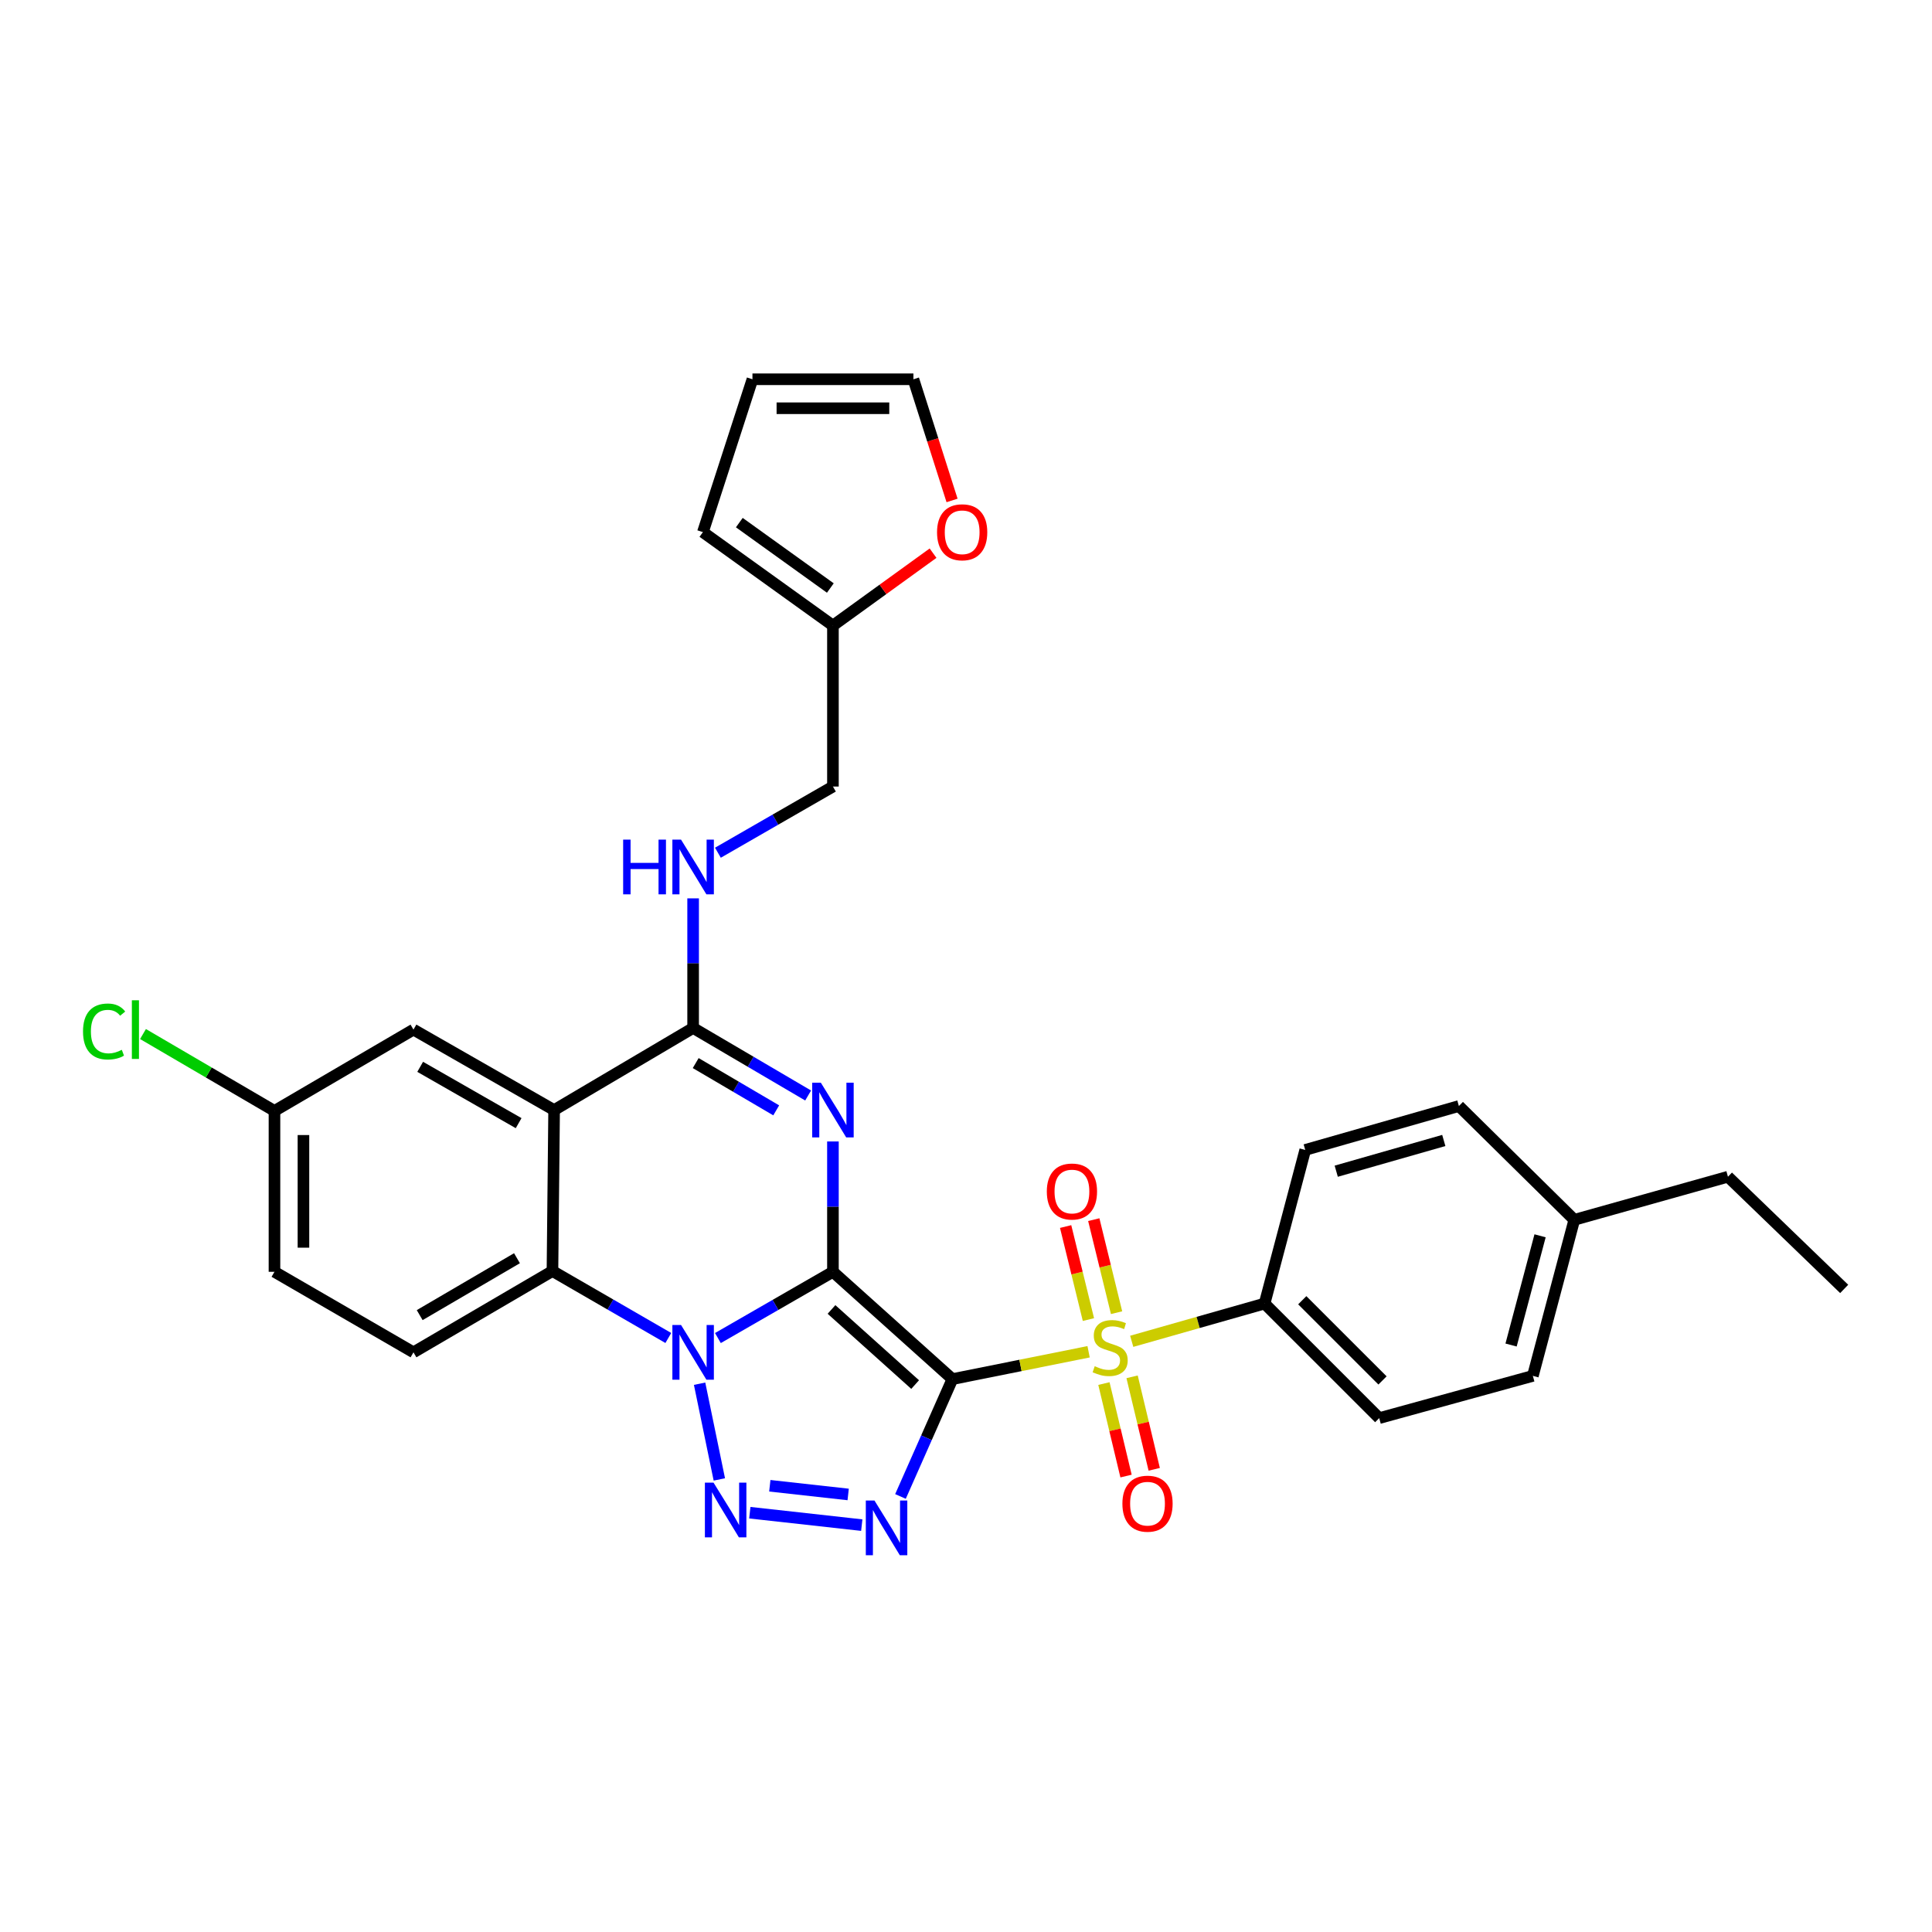 <?xml version='1.0' encoding='iso-8859-1'?>
<svg version='1.1' baseProfile='full'
              xmlns='http://www.w3.org/2000/svg'
                      xmlns:rdkit='http://www.rdkit.org/xml'
                      xmlns:xlink='http://www.w3.org/1999/xlink'
                  xml:space='preserve'
width='1000px' height='1000px' viewBox='0 0 1000 1000'>
<!-- END OF HEADER -->
<rect style='opacity:1.0;fill:#FFFFFF;stroke:none' width='1000' height='1000' x='0' y='0'> </rect>
<path class='bond-0' d='M 431.127,658.284 L 492.971,713.819' style='fill:none;fill-rule:evenodd;stroke:#000000;stroke-width:6px;stroke-linecap:butt;stroke-linejoin:miter;stroke-opacity:1' />
<path class='bond-0' d='M 430.383,677.773 L 473.673,716.648' style='fill:none;fill-rule:evenodd;stroke:#000000;stroke-width:6px;stroke-linecap:butt;stroke-linejoin:miter;stroke-opacity:1' />
<path class='bond-1' d='M 431.127,658.284 L 401.358,675.429' style='fill:none;fill-rule:evenodd;stroke:#000000;stroke-width:6px;stroke-linecap:butt;stroke-linejoin:miter;stroke-opacity:1' />
<path class='bond-1' d='M 401.358,675.429 L 371.588,692.575' style='fill:none;fill-rule:evenodd;stroke:#0000FF;stroke-width:6px;stroke-linecap:butt;stroke-linejoin:miter;stroke-opacity:1' />
<path class='bond-2' d='M 431.127,658.284 L 431.127,624.552' style='fill:none;fill-rule:evenodd;stroke:#000000;stroke-width:6px;stroke-linecap:butt;stroke-linejoin:miter;stroke-opacity:1' />
<path class='bond-2' d='M 431.127,624.552 L 431.127,590.821' style='fill:none;fill-rule:evenodd;stroke:#0000FF;stroke-width:6px;stroke-linecap:butt;stroke-linejoin:miter;stroke-opacity:1' />
<path class='bond-3' d='M 492.971,713.819 L 528.214,706.745' style='fill:none;fill-rule:evenodd;stroke:#000000;stroke-width:6px;stroke-linecap:butt;stroke-linejoin:miter;stroke-opacity:1' />
<path class='bond-3' d='M 528.214,706.745 L 563.458,699.67' style='fill:none;fill-rule:evenodd;stroke:#CCCC00;stroke-width:6px;stroke-linecap:butt;stroke-linejoin:miter;stroke-opacity:1' />
<path class='bond-4' d='M 492.971,713.819 L 479.527,744.191' style='fill:none;fill-rule:evenodd;stroke:#000000;stroke-width:6px;stroke-linecap:butt;stroke-linejoin:miter;stroke-opacity:1' />
<path class='bond-4' d='M 479.527,744.191 L 466.083,774.562' style='fill:none;fill-rule:evenodd;stroke:#0000FF;stroke-width:6px;stroke-linecap:butt;stroke-linejoin:miter;stroke-opacity:1' />
<path class='bond-5' d='M 362.11,716.206 L 372.327,765.75' style='fill:none;fill-rule:evenodd;stroke:#0000FF;stroke-width:6px;stroke-linecap:butt;stroke-linejoin:miter;stroke-opacity:1' />
<path class='bond-8' d='M 345.918,692.54 L 315.935,675.212' style='fill:none;fill-rule:evenodd;stroke:#0000FF;stroke-width:6px;stroke-linecap:butt;stroke-linejoin:miter;stroke-opacity:1' />
<path class='bond-8' d='M 315.935,675.212 L 285.951,657.884' style='fill:none;fill-rule:evenodd;stroke:#000000;stroke-width:6px;stroke-linecap:butt;stroke-linejoin:miter;stroke-opacity:1' />
<path class='bond-6' d='M 418.289,567.029 L 388.525,549.551' style='fill:none;fill-rule:evenodd;stroke:#0000FF;stroke-width:6px;stroke-linecap:butt;stroke-linejoin:miter;stroke-opacity:1' />
<path class='bond-6' d='M 388.525,549.551 L 358.76,532.072' style='fill:none;fill-rule:evenodd;stroke:#000000;stroke-width:6px;stroke-linecap:butt;stroke-linejoin:miter;stroke-opacity:1' />
<path class='bond-6' d='M 401.765,574.719 L 380.93,562.484' style='fill:none;fill-rule:evenodd;stroke:#0000FF;stroke-width:6px;stroke-linecap:butt;stroke-linejoin:miter;stroke-opacity:1' />
<path class='bond-6' d='M 380.93,562.484 L 360.095,550.249' style='fill:none;fill-rule:evenodd;stroke:#000000;stroke-width:6px;stroke-linecap:butt;stroke-linejoin:miter;stroke-opacity:1' />
<path class='bond-9' d='M 585.777,694.259 L 620.161,684.487' style='fill:none;fill-rule:evenodd;stroke:#CCCC00;stroke-width:6px;stroke-linecap:butt;stroke-linejoin:miter;stroke-opacity:1' />
<path class='bond-9' d='M 620.161,684.487 L 654.545,674.715' style='fill:none;fill-rule:evenodd;stroke:#000000;stroke-width:6px;stroke-linecap:butt;stroke-linejoin:miter;stroke-opacity:1' />
<path class='bond-11' d='M 571.384,716.131 L 577.111,740.068' style='fill:none;fill-rule:evenodd;stroke:#CCCC00;stroke-width:6px;stroke-linecap:butt;stroke-linejoin:miter;stroke-opacity:1' />
<path class='bond-11' d='M 577.111,740.068 L 582.839,764.005' style='fill:none;fill-rule:evenodd;stroke:#FF0000;stroke-width:6px;stroke-linecap:butt;stroke-linejoin:miter;stroke-opacity:1' />
<path class='bond-11' d='M 585.971,712.641 L 591.698,736.578' style='fill:none;fill-rule:evenodd;stroke:#CCCC00;stroke-width:6px;stroke-linecap:butt;stroke-linejoin:miter;stroke-opacity:1' />
<path class='bond-11' d='M 591.698,736.578 L 597.426,760.515' style='fill:none;fill-rule:evenodd;stroke:#FF0000;stroke-width:6px;stroke-linecap:butt;stroke-linejoin:miter;stroke-opacity:1' />
<path class='bond-12' d='M 577.935,679.446 L 572.036,655.365' style='fill:none;fill-rule:evenodd;stroke:#CCCC00;stroke-width:6px;stroke-linecap:butt;stroke-linejoin:miter;stroke-opacity:1' />
<path class='bond-12' d='M 572.036,655.365 L 566.137,631.285' style='fill:none;fill-rule:evenodd;stroke:#FF0000;stroke-width:6px;stroke-linecap:butt;stroke-linejoin:miter;stroke-opacity:1' />
<path class='bond-12' d='M 563.368,683.014 L 557.469,658.934' style='fill:none;fill-rule:evenodd;stroke:#CCCC00;stroke-width:6px;stroke-linecap:butt;stroke-linejoin:miter;stroke-opacity:1' />
<path class='bond-12' d='M 557.469,658.934 L 551.57,634.853' style='fill:none;fill-rule:evenodd;stroke:#FF0000;stroke-width:6px;stroke-linecap:butt;stroke-linejoin:miter;stroke-opacity:1' />
<path class='bond-32' d='M 446.048,789.402 L 388.104,782.968' style='fill:none;fill-rule:evenodd;stroke:#0000FF;stroke-width:6px;stroke-linecap:butt;stroke-linejoin:miter;stroke-opacity:1' />
<path class='bond-32' d='M 439.011,773.53 L 398.451,769.026' style='fill:none;fill-rule:evenodd;stroke:#0000FF;stroke-width:6px;stroke-linecap:butt;stroke-linejoin:miter;stroke-opacity:1' />
<path class='bond-7' d='M 358.76,532.072 L 286.81,574.568' style='fill:none;fill-rule:evenodd;stroke:#000000;stroke-width:6px;stroke-linecap:butt;stroke-linejoin:miter;stroke-opacity:1' />
<path class='bond-10' d='M 358.76,532.072 L 358.76,498.532' style='fill:none;fill-rule:evenodd;stroke:#000000;stroke-width:6px;stroke-linecap:butt;stroke-linejoin:miter;stroke-opacity:1' />
<path class='bond-10' d='M 358.76,498.532 L 358.76,464.991' style='fill:none;fill-rule:evenodd;stroke:#0000FF;stroke-width:6px;stroke-linecap:butt;stroke-linejoin:miter;stroke-opacity:1' />
<path class='bond-14' d='M 286.81,574.568 L 214.009,532.922' style='fill:none;fill-rule:evenodd;stroke:#000000;stroke-width:6px;stroke-linecap:butt;stroke-linejoin:miter;stroke-opacity:1' />
<path class='bond-14' d='M 268.442,581.34 L 217.482,552.188' style='fill:none;fill-rule:evenodd;stroke:#000000;stroke-width:6px;stroke-linecap:butt;stroke-linejoin:miter;stroke-opacity:1' />
<path class='bond-31' d='M 286.81,574.568 L 285.951,657.884' style='fill:none;fill-rule:evenodd;stroke:#000000;stroke-width:6px;stroke-linecap:butt;stroke-linejoin:miter;stroke-opacity:1' />
<path class='bond-13' d='M 285.951,657.884 L 214.009,699.963' style='fill:none;fill-rule:evenodd;stroke:#000000;stroke-width:6px;stroke-linecap:butt;stroke-linejoin:miter;stroke-opacity:1' />
<path class='bond-13' d='M 267.588,651.249 L 217.228,680.704' style='fill:none;fill-rule:evenodd;stroke:#000000;stroke-width:6px;stroke-linecap:butt;stroke-linejoin:miter;stroke-opacity:1' />
<path class='bond-20' d='M 654.545,674.715 L 713.88,734.017' style='fill:none;fill-rule:evenodd;stroke:#000000;stroke-width:6px;stroke-linecap:butt;stroke-linejoin:miter;stroke-opacity:1' />
<path class='bond-20' d='M 674.047,673.002 L 715.582,714.513' style='fill:none;fill-rule:evenodd;stroke:#000000;stroke-width:6px;stroke-linecap:butt;stroke-linejoin:miter;stroke-opacity:1' />
<path class='bond-21' d='M 654.545,674.715 L 675.584,595.199' style='fill:none;fill-rule:evenodd;stroke:#000000;stroke-width:6px;stroke-linecap:butt;stroke-linejoin:miter;stroke-opacity:1' />
<path class='bond-22' d='M 371.587,441.368 L 401.357,424.239' style='fill:none;fill-rule:evenodd;stroke:#0000FF;stroke-width:6px;stroke-linecap:butt;stroke-linejoin:miter;stroke-opacity:1' />
<path class='bond-22' d='M 401.357,424.239 L 431.127,407.111' style='fill:none;fill-rule:evenodd;stroke:#000000;stroke-width:6px;stroke-linecap:butt;stroke-linejoin:miter;stroke-opacity:1' />
<path class='bond-24' d='M 214.009,699.963 L 142.067,658.284' style='fill:none;fill-rule:evenodd;stroke:#000000;stroke-width:6px;stroke-linecap:butt;stroke-linejoin:miter;stroke-opacity:1' />
<path class='bond-23' d='M 214.009,532.922 L 142.067,575.009' style='fill:none;fill-rule:evenodd;stroke:#000000;stroke-width:6px;stroke-linecap:butt;stroke-linejoin:miter;stroke-opacity:1' />
<path class='bond-15' d='M 431.127,323.795 L 431.127,407.111' style='fill:none;fill-rule:evenodd;stroke:#000000;stroke-width:6px;stroke-linecap:butt;stroke-linejoin:miter;stroke-opacity:1' />
<path class='bond-16' d='M 431.127,323.795 L 457.038,305.057' style='fill:none;fill-rule:evenodd;stroke:#000000;stroke-width:6px;stroke-linecap:butt;stroke-linejoin:miter;stroke-opacity:1' />
<path class='bond-16' d='M 457.038,305.057 L 482.948,286.319' style='fill:none;fill-rule:evenodd;stroke:#FF0000;stroke-width:6px;stroke-linecap:butt;stroke-linejoin:miter;stroke-opacity:1' />
<path class='bond-17' d='M 431.127,323.795 L 363.818,275.425' style='fill:none;fill-rule:evenodd;stroke:#000000;stroke-width:6px;stroke-linecap:butt;stroke-linejoin:miter;stroke-opacity:1' />
<path class='bond-17' d='M 429.783,304.36 L 382.667,270.501' style='fill:none;fill-rule:evenodd;stroke:#000000;stroke-width:6px;stroke-linecap:butt;stroke-linejoin:miter;stroke-opacity:1' />
<path class='bond-18' d='M 492.783,259.029 L 482.782,227.669' style='fill:none;fill-rule:evenodd;stroke:#FF0000;stroke-width:6px;stroke-linecap:butt;stroke-linejoin:miter;stroke-opacity:1' />
<path class='bond-18' d='M 482.782,227.669 L 472.781,196.309' style='fill:none;fill-rule:evenodd;stroke:#000000;stroke-width:6px;stroke-linecap:butt;stroke-linejoin:miter;stroke-opacity:1' />
<path class='bond-19' d='M 363.818,275.425 L 389.465,196.309' style='fill:none;fill-rule:evenodd;stroke:#000000;stroke-width:6px;stroke-linecap:butt;stroke-linejoin:miter;stroke-opacity:1' />
<path class='bond-35' d='M 472.781,196.309 L 389.465,196.309' style='fill:none;fill-rule:evenodd;stroke:#000000;stroke-width:6px;stroke-linecap:butt;stroke-linejoin:miter;stroke-opacity:1' />
<path class='bond-35' d='M 460.284,211.307 L 401.963,211.307' style='fill:none;fill-rule:evenodd;stroke:#000000;stroke-width:6px;stroke-linecap:butt;stroke-linejoin:miter;stroke-opacity:1' />
<path class='bond-26' d='M 713.88,734.017 L 793.405,712.153' style='fill:none;fill-rule:evenodd;stroke:#000000;stroke-width:6px;stroke-linecap:butt;stroke-linejoin:miter;stroke-opacity:1' />
<path class='bond-25' d='M 675.584,595.199 L 755.117,572.476' style='fill:none;fill-rule:evenodd;stroke:#000000;stroke-width:6px;stroke-linecap:butt;stroke-linejoin:miter;stroke-opacity:1' />
<path class='bond-25' d='M 691.634,606.212 L 747.307,590.306' style='fill:none;fill-rule:evenodd;stroke:#000000;stroke-width:6px;stroke-linecap:butt;stroke-linejoin:miter;stroke-opacity:1' />
<path class='bond-27' d='M 142.067,575.009 L 108.041,555.113' style='fill:none;fill-rule:evenodd;stroke:#000000;stroke-width:6px;stroke-linecap:butt;stroke-linejoin:miter;stroke-opacity:1' />
<path class='bond-27' d='M 108.041,555.113 L 74.016,535.217' style='fill:none;fill-rule:evenodd;stroke:#00CC00;stroke-width:6px;stroke-linecap:butt;stroke-linejoin:miter;stroke-opacity:1' />
<path class='bond-33' d='M 142.067,575.009 L 142.067,658.284' style='fill:none;fill-rule:evenodd;stroke:#000000;stroke-width:6px;stroke-linecap:butt;stroke-linejoin:miter;stroke-opacity:1' />
<path class='bond-33' d='M 157.065,587.501 L 157.065,645.793' style='fill:none;fill-rule:evenodd;stroke:#000000;stroke-width:6px;stroke-linecap:butt;stroke-linejoin:miter;stroke-opacity:1' />
<path class='bond-28' d='M 755.117,572.476 L 814.852,631.378' style='fill:none;fill-rule:evenodd;stroke:#000000;stroke-width:6px;stroke-linecap:butt;stroke-linejoin:miter;stroke-opacity:1' />
<path class='bond-34' d='M 793.405,712.153 L 814.852,631.378' style='fill:none;fill-rule:evenodd;stroke:#000000;stroke-width:6px;stroke-linecap:butt;stroke-linejoin:miter;stroke-opacity:1' />
<path class='bond-34' d='M 782.126,696.188 L 797.139,639.645' style='fill:none;fill-rule:evenodd;stroke:#000000;stroke-width:6px;stroke-linecap:butt;stroke-linejoin:miter;stroke-opacity:1' />
<path class='bond-29' d='M 814.852,631.378 L 894.385,609.072' style='fill:none;fill-rule:evenodd;stroke:#000000;stroke-width:6px;stroke-linecap:butt;stroke-linejoin:miter;stroke-opacity:1' />
<path class='bond-30' d='M 894.385,609.072 L 954.545,667.141' style='fill:none;fill-rule:evenodd;stroke:#000000;stroke-width:6px;stroke-linecap:butt;stroke-linejoin:miter;stroke-opacity:1' />
<path  class='atom-2' d='M 352.5 685.803
L 361.78 700.803
Q 362.7 702.283, 364.18 704.963
Q 365.66 707.643, 365.74 707.803
L 365.74 685.803
L 369.5 685.803
L 369.5 714.123
L 365.62 714.123
L 355.66 697.723
Q 354.5 695.803, 353.26 693.603
Q 352.06 691.403, 351.7 690.723
L 351.7 714.123
L 348.02 714.123
L 348.02 685.803
L 352.5 685.803
' fill='#0000FF'/>
<path  class='atom-3' d='M 424.867 560.408
L 434.147 575.408
Q 435.067 576.888, 436.547 579.568
Q 438.027 582.248, 438.107 582.408
L 438.107 560.408
L 441.867 560.408
L 441.867 588.728
L 437.987 588.728
L 428.027 572.328
Q 426.867 570.408, 425.627 568.208
Q 424.427 566.008, 424.067 565.328
L 424.067 588.728
L 420.387 588.728
L 420.387 560.408
L 424.867 560.408
' fill='#0000FF'/>
<path  class='atom-4' d='M 566.62 707.149
Q 566.94 707.269, 568.26 707.829
Q 569.58 708.389, 571.02 708.749
Q 572.5 709.069, 573.94 709.069
Q 576.62 709.069, 578.18 707.789
Q 579.74 706.469, 579.74 704.189
Q 579.74 702.629, 578.94 701.669
Q 578.18 700.709, 576.98 700.189
Q 575.78 699.669, 573.78 699.069
Q 571.26 698.309, 569.74 697.589
Q 568.26 696.869, 567.18 695.349
Q 566.14 693.829, 566.14 691.269
Q 566.14 687.709, 568.54 685.509
Q 570.98 683.309, 575.78 683.309
Q 579.06 683.309, 582.78 684.869
L 581.86 687.949
Q 578.46 686.549, 575.9 686.549
Q 573.14 686.549, 571.62 687.709
Q 570.1 688.829, 570.14 690.789
Q 570.14 692.309, 570.9 693.229
Q 571.7 694.149, 572.82 694.669
Q 573.98 695.189, 575.9 695.789
Q 578.46 696.589, 579.98 697.389
Q 581.5 698.189, 582.58 699.829
Q 583.7 701.429, 583.7 704.189
Q 583.7 708.109, 581.06 710.229
Q 578.46 712.309, 574.1 712.309
Q 571.58 712.309, 569.66 711.749
Q 567.78 711.229, 565.54 710.309
L 566.62 707.149
' fill='#CCCC00'/>
<path  class='atom-5' d='M 452.623 776.668
L 461.903 791.668
Q 462.823 793.148, 464.303 795.828
Q 465.783 798.508, 465.863 798.668
L 465.863 776.668
L 469.623 776.668
L 469.623 804.988
L 465.743 804.988
L 455.783 788.588
Q 454.623 786.668, 453.383 784.468
Q 452.183 782.268, 451.823 781.588
L 451.823 804.988
L 448.143 804.988
L 448.143 776.668
L 452.623 776.668
' fill='#0000FF'/>
<path  class='atom-6' d='M 369.332 767.419
L 378.612 782.419
Q 379.532 783.899, 381.012 786.579
Q 382.492 789.259, 382.572 789.419
L 382.572 767.419
L 386.332 767.419
L 386.332 795.739
L 382.452 795.739
L 372.492 779.339
Q 371.332 777.419, 370.092 775.219
Q 368.892 773.019, 368.532 772.339
L 368.532 795.739
L 364.852 795.739
L 364.852 767.419
L 369.332 767.419
' fill='#0000FF'/>
<path  class='atom-11' d='M 322.54 434.588
L 326.38 434.588
L 326.38 446.628
L 340.86 446.628
L 340.86 434.588
L 344.7 434.588
L 344.7 462.908
L 340.86 462.908
L 340.86 449.828
L 326.38 449.828
L 326.38 462.908
L 322.54 462.908
L 322.54 434.588
' fill='#0000FF'/>
<path  class='atom-11' d='M 352.5 434.588
L 361.78 449.588
Q 362.7 451.068, 364.18 453.748
Q 365.66 456.428, 365.74 456.588
L 365.74 434.588
L 369.5 434.588
L 369.5 462.908
L 365.62 462.908
L 355.66 446.508
Q 354.5 444.588, 353.26 442.388
Q 352.06 440.188, 351.7 439.508
L 351.7 462.908
L 348.02 462.908
L 348.02 434.588
L 352.5 434.588
' fill='#0000FF'/>
<path  class='atom-12' d='M 580.951 778.301
Q 580.951 771.501, 584.311 767.701
Q 587.671 763.901, 593.951 763.901
Q 600.231 763.901, 603.591 767.701
Q 606.951 771.501, 606.951 778.301
Q 606.951 785.181, 603.551 789.101
Q 600.151 792.981, 593.951 792.981
Q 587.711 792.981, 584.311 789.101
Q 580.951 785.221, 580.951 778.301
M 593.951 789.781
Q 598.271 789.781, 600.591 786.901
Q 602.951 783.981, 602.951 778.301
Q 602.951 772.741, 600.591 769.941
Q 598.271 767.101, 593.951 767.101
Q 589.631 767.101, 587.271 769.901
Q 584.951 772.701, 584.951 778.301
Q 584.951 784.021, 587.271 786.901
Q 589.631 789.781, 593.951 789.781
' fill='#FF0000'/>
<path  class='atom-13' d='M 541.831 616.727
Q 541.831 609.927, 545.191 606.127
Q 548.551 602.327, 554.831 602.327
Q 561.111 602.327, 564.471 606.127
Q 567.831 609.927, 567.831 616.727
Q 567.831 623.607, 564.431 627.527
Q 561.031 631.407, 554.831 631.407
Q 548.591 631.407, 545.191 627.527
Q 541.831 623.647, 541.831 616.727
M 554.831 628.207
Q 559.151 628.207, 561.471 625.327
Q 563.831 622.407, 563.831 616.727
Q 563.831 611.167, 561.471 608.367
Q 559.151 605.527, 554.831 605.527
Q 550.511 605.527, 548.151 608.327
Q 545.831 611.127, 545.831 616.727
Q 545.831 622.447, 548.151 625.327
Q 550.511 628.207, 554.831 628.207
' fill='#FF0000'/>
<path  class='atom-17' d='M 485.012 275.505
Q 485.012 268.705, 488.372 264.905
Q 491.732 261.105, 498.012 261.105
Q 504.292 261.105, 507.652 264.905
Q 511.012 268.705, 511.012 275.505
Q 511.012 282.385, 507.612 286.305
Q 504.212 290.185, 498.012 290.185
Q 491.772 290.185, 488.372 286.305
Q 485.012 282.425, 485.012 275.505
M 498.012 286.985
Q 502.332 286.985, 504.652 284.105
Q 507.012 281.185, 507.012 275.505
Q 507.012 269.945, 504.652 267.145
Q 502.332 264.305, 498.012 264.305
Q 493.692 264.305, 491.332 267.105
Q 489.012 269.905, 489.012 275.505
Q 489.012 281.225, 491.332 284.105
Q 493.692 286.985, 498.012 286.985
' fill='#FF0000'/>
<path  class='atom-28' d='M 42.971 533.902
Q 42.971 526.862, 46.251 523.182
Q 49.571 519.462, 55.851 519.462
Q 61.691 519.462, 64.811 523.582
L 62.171 525.742
Q 59.891 522.742, 55.851 522.742
Q 51.571 522.742, 49.291 525.622
Q 47.051 528.462, 47.051 533.902
Q 47.051 539.502, 49.371 542.382
Q 51.731 545.262, 56.291 545.262
Q 59.411 545.262, 63.051 543.382
L 64.171 546.382
Q 62.691 547.342, 60.451 547.902
Q 58.211 548.462, 55.731 548.462
Q 49.571 548.462, 46.251 544.702
Q 42.971 540.942, 42.971 533.902
' fill='#00CC00'/>
<path  class='atom-28' d='M 68.251 517.742
L 71.931 517.742
L 71.931 548.102
L 68.251 548.102
L 68.251 517.742
' fill='#00CC00'/>
</svg>
